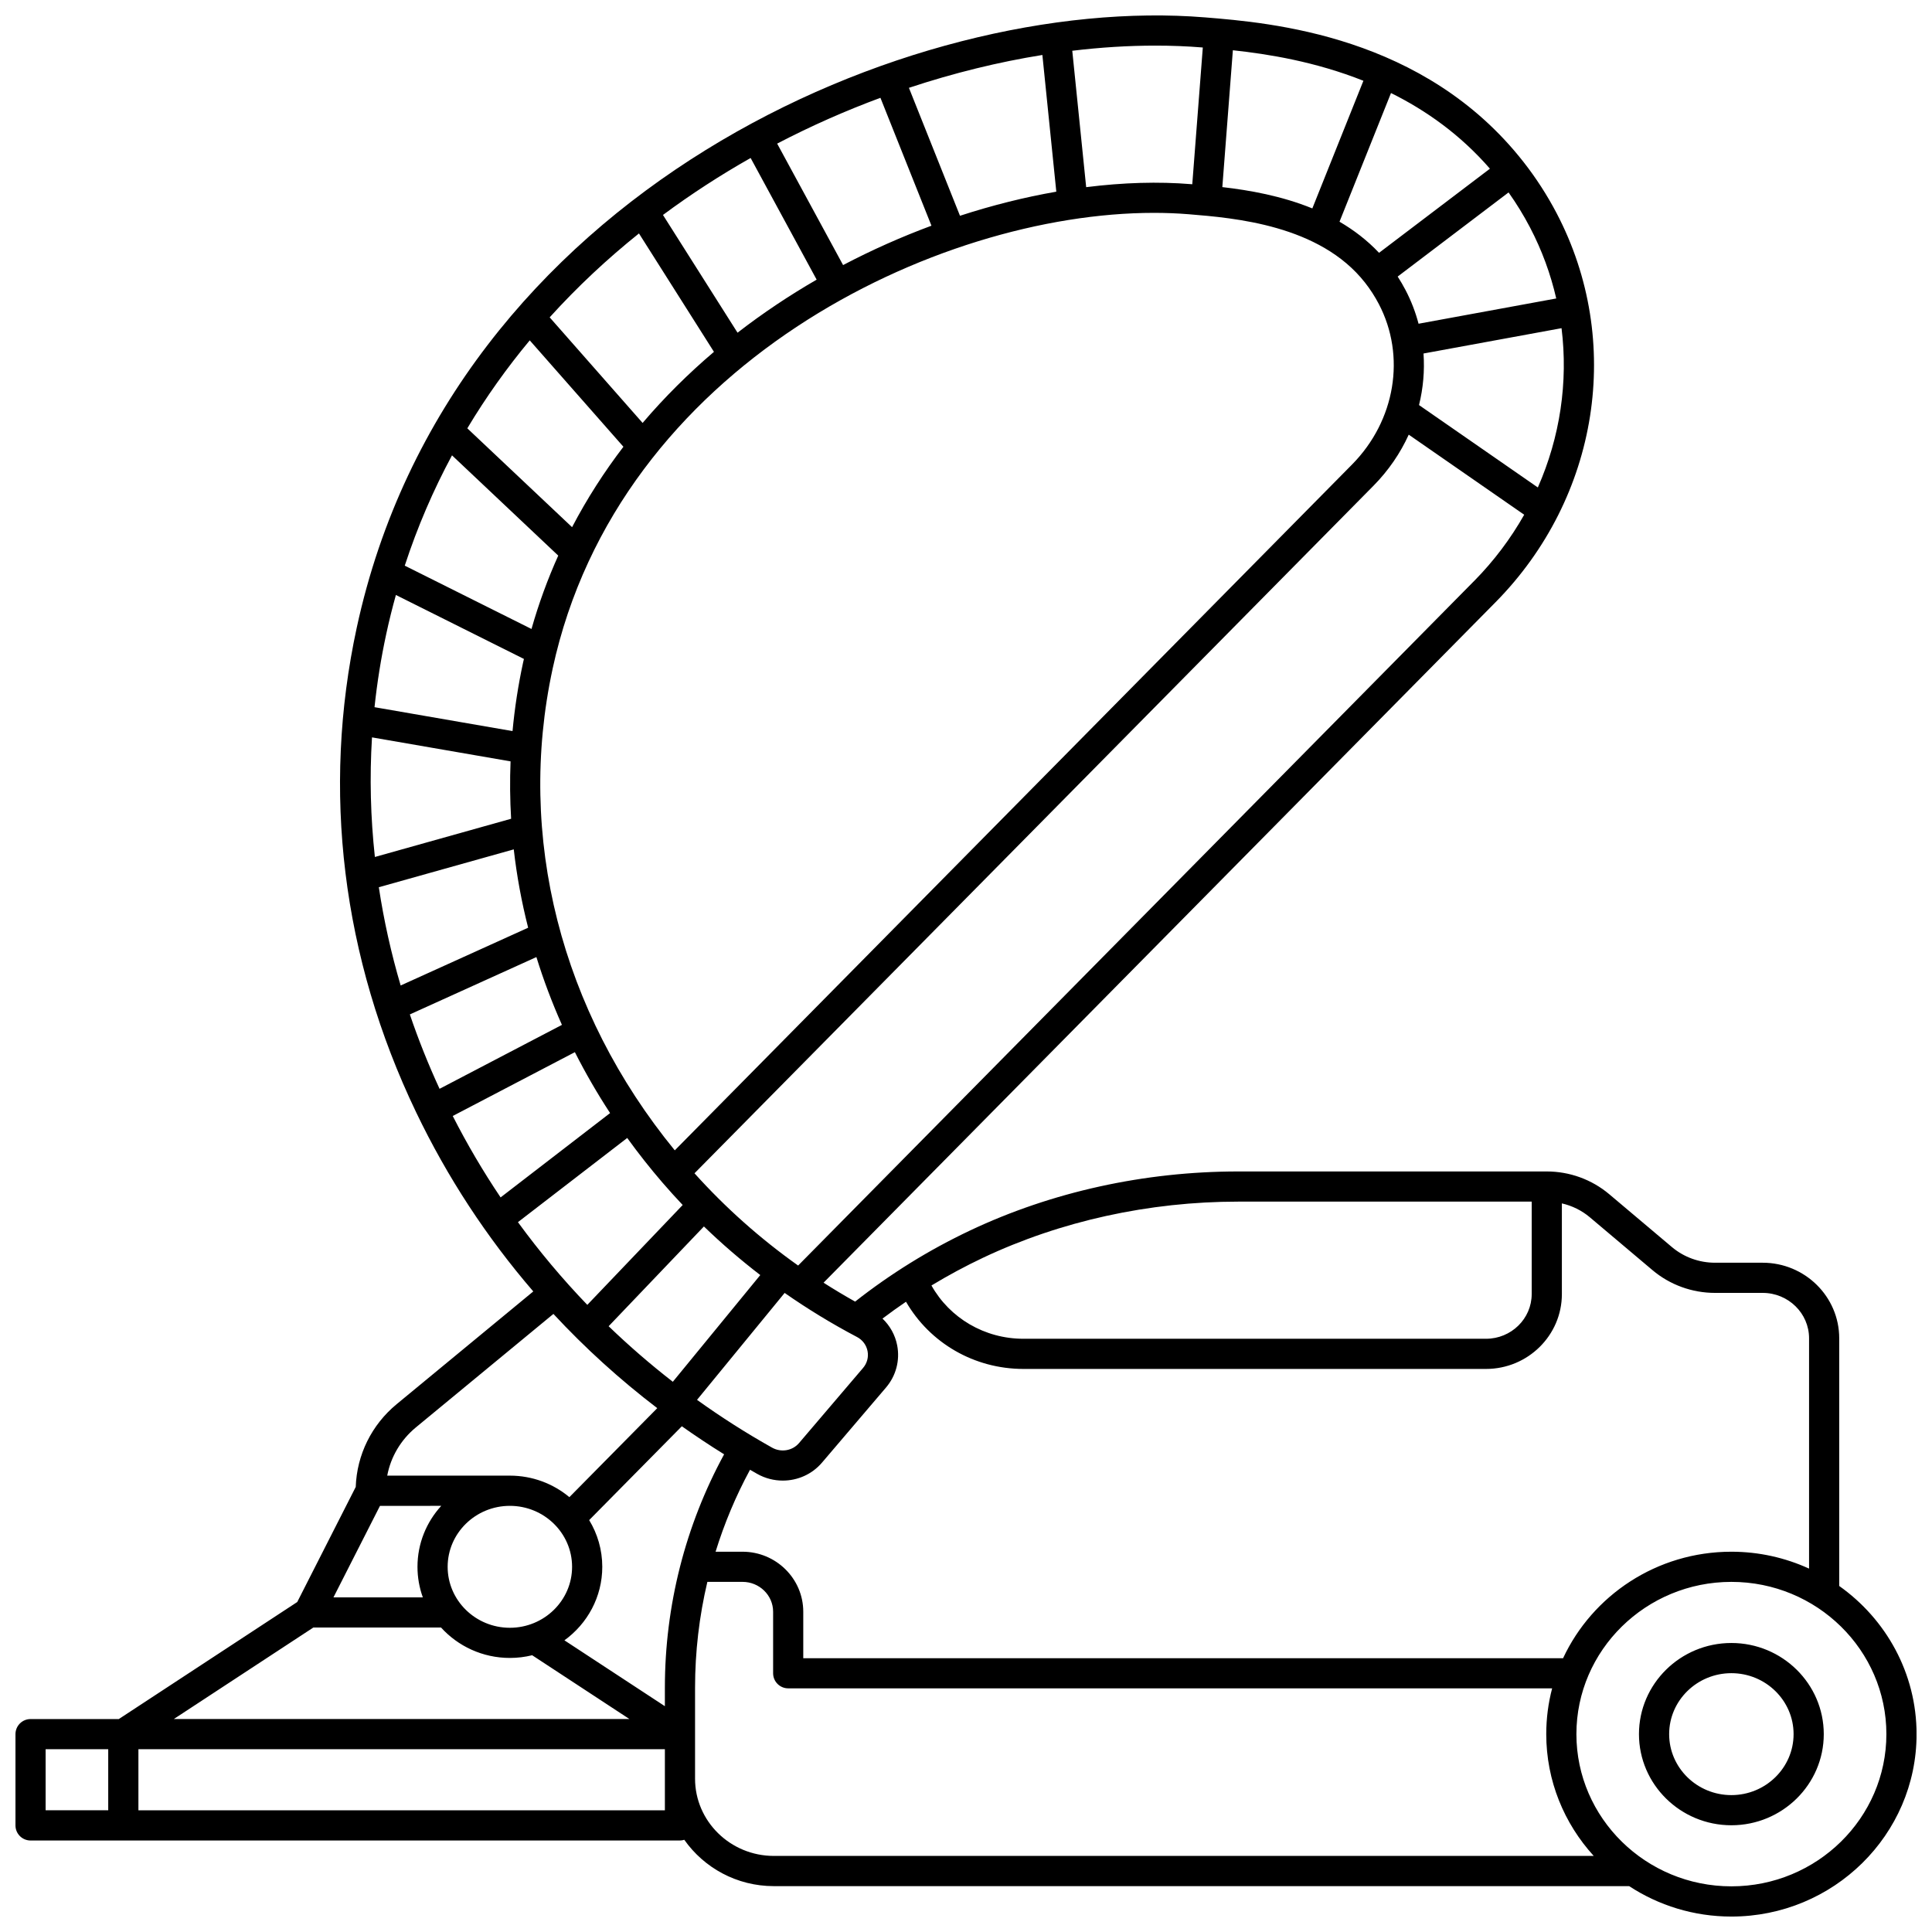 <?xml version="1.0" encoding="UTF-8"?>
<!-- Uploaded to: ICON Repo, www.svgrepo.com, Generator: ICON Repo Mixer Tools -->
<svg width="800px" height="800px" version="1.1" viewBox="144 144 512 512" xmlns="http://www.w3.org/2000/svg">
 <defs>
  <clipPath id="a">
   <path d="m148.09 148.09h503.81v503.81h-503.81z"/>
  </clipPath>
 </defs>
 <g clip-path="url(#a)">
  <path d="m602.83 579.41c-13.5 0-24.488 10.836-24.488 24.152s10.984 24.152 24.488 24.152c13.5 0 24.488-10.836 24.488-24.152-0.004-13.316-10.988-24.152-24.488-24.152zm0 40.312c-9.094 0-16.488-7.246-16.488-16.156s7.398-16.156 16.488-16.156c9.094 0 16.488 7.25 16.488 16.156s-7.398 16.156-16.488 16.156zm28.582-55.414v-65.652c0-11.039-9.102-20.02-20.285-20.02h-12.648c-4.18 0-8.227-1.473-11.398-4.144l-16.621-14.016c-4.609-3.887-10.488-6.027-16.555-6.027h-81.754c-24.859 0-49.438 5.41-71.082 15.648-10.895 5.152-21.117 11.496-30.453 18.844-2.844-1.598-5.637-3.266-8.367-5.012l178.07-180.32c27.438-27.789 33.953-69.219 16.207-103.09-2.512-4.797-5.473-9.379-8.801-13.621-26.305-33.547-66.988-36.871-84.363-38.289-78.211-6.379-199.84 46.254-224.82 161.71-9.324 43.102-3.887 87.512 15.723 128.42 8.27 17.254 18.715 33.176 31.059 47.504l-36.207 29.875c-6.644 5.484-10.555 13.434-10.844 21.934l-15.504 30.5-47.281 31.012-23.391 0.004c-2.207 0-4 1.789-4 4v24.184c0 2.207 1.789 4 4 4h172.1c0.402 0 0.781-0.078 1.145-0.188 5.219 7.414 13.906 12.281 23.73 12.281h226.67c7.769 5.09 17.086 8.062 27.094 8.062 27.059 0 49.074-21.684 49.074-48.34-0.004-16.16-8.098-30.477-20.492-39.262zm-49.484-83.703c4.609 3.887 10.488 6.027 16.555 6.027h12.648c6.777 0 12.289 5.394 12.289 12.023v61.043c-6.266-2.863-13.238-4.477-20.586-4.477-19.77 0-36.836 11.582-44.602 28.219h-201.36v-12.309c0-8.773-7.227-15.91-16.105-15.91h-7.133c2.324-7.512 5.375-14.793 9.129-21.719 0.641 0.367 1.281 0.742 1.926 1.105 2.125 1.191 4.453 1.766 6.758 1.766 3.902 0 7.734-1.648 10.383-4.758l16.973-19.91c2.648-3.106 3.727-7.176 2.957-11.168-0.531-2.754-1.91-5.207-3.891-7.098 2.035-1.539 4.109-3.031 6.227-4.465 6.324 10.941 18.082 17.809 31.113 17.809h122.6c11.082 0 20.102-8.898 20.102-19.84v-24.031c2.715 0.625 5.258 1.867 7.398 3.672zm-261.73 110.65v4.906l-26.621-17.457c6.078-4.398 10.031-11.492 10.031-19.48 0-4.523-1.27-8.758-3.473-12.379l24.559-24.867c3.648 2.578 7.383 5.059 11.203 7.434-10.277 18.852-15.699 40.145-15.699 61.844zm-59.262-48.188c-3.914 4.281-6.301 9.949-6.301 16.156 0 2.84 0.504 5.562 1.418 8.094l-23.684 0.004 12.328-24.25zm1.695 16.156c0-8.91 7.398-16.156 16.488-16.156 9.094 0 16.488 7.246 16.488 16.156s-7.398 16.156-16.488 16.156c-9.09 0-16.488-7.246-16.488-16.156zm-20.051-219.81 36.723 6.359c-0.203 5.078-0.156 10.152 0.148 15.207l-36.105 10.129c-1.145-10.496-1.418-21.094-0.766-31.695zm6.336-37.738 33.93 16.953c-0.07 0.309-0.148 0.613-0.215 0.922-1.309 6.043-2.238 12.117-2.805 18.199l-36.574-6.336c0.684-6.484 1.715-12.961 3.109-19.402 0.754-3.508 1.613-6.949 2.555-10.336zm46.688-17.969-27.762-26.195c4.957-8.285 10.508-16.055 16.543-23.312l24.824 28.199c-5.074 6.633-9.648 13.734-13.605 21.309zm-3.664 7.535c-2.785 6.191-5.168 12.676-7.09 19.445l-33.586-16.781c3.375-10.336 7.594-20.078 12.52-29.234zm-11.789 77.852c0.793 6.988 2.07 13.918 3.812 20.762l-33.785 15.309c-2.523-8.547-4.457-17.25-5.789-26.039zm10.293-47.852c17.414-80.508 101.84-120.83 159.34-120.83 3.156 0 6.234 0.121 9.215 0.363 12.145 0.992 34.754 2.84 46.758 18.145 1.367 1.746 2.59 3.637 3.633 5.625 7.246 13.828 4.398 30.926-7.078 42.551l-179.49 181.76c-30.199-36.898-41.988-83.164-32.375-127.61zm107.96-120.06-13.531-33.906c11.902-3.949 23.801-6.852 35.367-8.707l3.691 36.227c-8.34 1.457-16.914 3.586-25.527 6.387zm-7.559 2.633c-7.871 2.918-15.727 6.398-23.418 10.434l-17.473-32.191c8.98-4.68 18.152-8.727 27.367-12.137zm-30.426 14.297c-7.223 4.18-14.254 8.863-20.965 14.059l-19.762-31.207c7.481-5.547 15.258-10.582 23.23-15.094zm107.51-24.527 2.793-36.266c9.359 1.004 21.84 3.016 34.594 8.086l-13.535 33.828c-8.16-3.328-16.684-4.824-23.852-5.648zm-162.25 245.39-29.016 22.352c-4.676-6.957-8.91-14.168-12.684-21.578l32.367-16.914c2.789 5.5 5.898 10.891 9.332 16.141zm4.539 6.598c2.914 4.035 6.023 7.981 9.332 11.82 1.746 2.027 3.535 4.004 5.367 5.945l-25.277 26.465c-6.656-6.922-12.793-14.25-18.383-21.918zm20.324 23.453c4.731 4.574 9.719 8.867 14.938 12.879l-23.176 28.281c-5.965-4.629-11.641-9.547-17.012-14.719zm73.953 8.301c20.586-9.734 43.98-14.883 67.664-14.883h77.754v24.5c0 6.531-5.43 11.844-12.102 11.844h-122.6c-10.266 0-19.504-5.457-24.367-14.121 4.41-2.664 8.961-5.121 13.652-7.34zm-33.375 20.996c1.465 0.77 2.481 2.129 2.789 3.731 0.309 1.594-0.125 3.223-1.191 4.469l-16.973 19.91c-1.742 2.043-4.746 2.551-7.144 1.203-6.918-3.879-13.547-8.113-19.883-12.66l23.219-28.336c6.109 4.262 12.504 8.168 19.184 11.684zm163.51-200.33-179.12 181.39c-10.035-7.121-19.223-15.293-27.465-24.445l179.95-182.22c3.988-4.039 7.109-8.633 9.332-13.527l30.598 21.219c-3.559 6.293-7.992 12.219-13.289 17.586zm16.91-24.809-31.488-21.836c1.109-4.481 1.512-9.09 1.191-13.664l36.578-6.711c1.781 14.297-0.398 28.883-6.281 42.211zm-2.094-68.949c3.18 6.07 5.488 12.406 6.973 18.863l-36.488 6.695c-0.809-3.066-1.953-6.07-3.469-8.957-0.633-1.211-1.324-2.394-2.066-3.543l29.387-22.297c2.09 2.945 3.988 6.039 5.664 9.238zm-10.602-15.527-29.383 22.293c-3.156-3.348-6.715-6.047-10.48-8.242l13.645-34.102c9.262 4.59 18.367 11.012 26.219 20.051zm-76.125-32.121c0.012 0 0.023 0.004 0.035 0.004l-2.793 36.242c-0.105-0.008-0.219-0.02-0.324-0.027-8.605-0.707-17.984-0.438-27.793 0.797l-3.684-36.148c7.539-0.91 14.902-1.363 21.988-1.363 4.297-0.004 8.5 0.16 12.57 0.496zm-149.39 49.277 19.871 31.379c-6.742 5.731-13.094 12.008-18.906 18.84l-24.629-27.98c7.332-8.102 15.277-15.516 23.664-22.238zm-60.719 206.97 33.539-15.199c1.883 6.086 4.141 12.082 6.766 17.969l-32.43 16.945c-2.969-6.445-5.606-13.023-7.875-19.715zm1.59 109.45 36.457-30.078c8.402 9.051 17.602 17.398 27.52 24.973l-23.289 23.582c-4.266-3.551-9.77-5.699-15.773-5.699l-32.5 0.004c0.934-4.957 3.582-9.477 7.586-12.781zm-27.16 53.027h33.836c4.488 4.945 11 8.062 18.242 8.062 2.039 0 4.016-0.25 5.91-0.715l25.777 16.906-120.74-0.004zm-70.953 32.246h16.59v16.188h-16.59zm164.11 16.191h-139.52v-16.188h139.52v7.809zm7.996-8.383v-24.121c0-9.492 1.105-18.898 3.262-28.031h9.316c4.473 0 8.109 3.551 8.109 7.914v16.305c0 2.207 1.789 4 4 4h202.45c-1.02 3.875-1.562 7.941-1.562 12.125 0 12.395 4.766 23.715 12.582 32.281l-217.28 0.004c-11.516-0.004-20.879-9.188-20.879-20.477zm274.64 28.535c-22.648 0-41.074-18.098-41.074-40.34 0-22.246 18.426-40.344 41.074-40.344 22.648 0 41.074 18.098 41.074 40.344 0 22.242-18.426 40.34-41.074 40.34z"/>
 </g>
</svg>